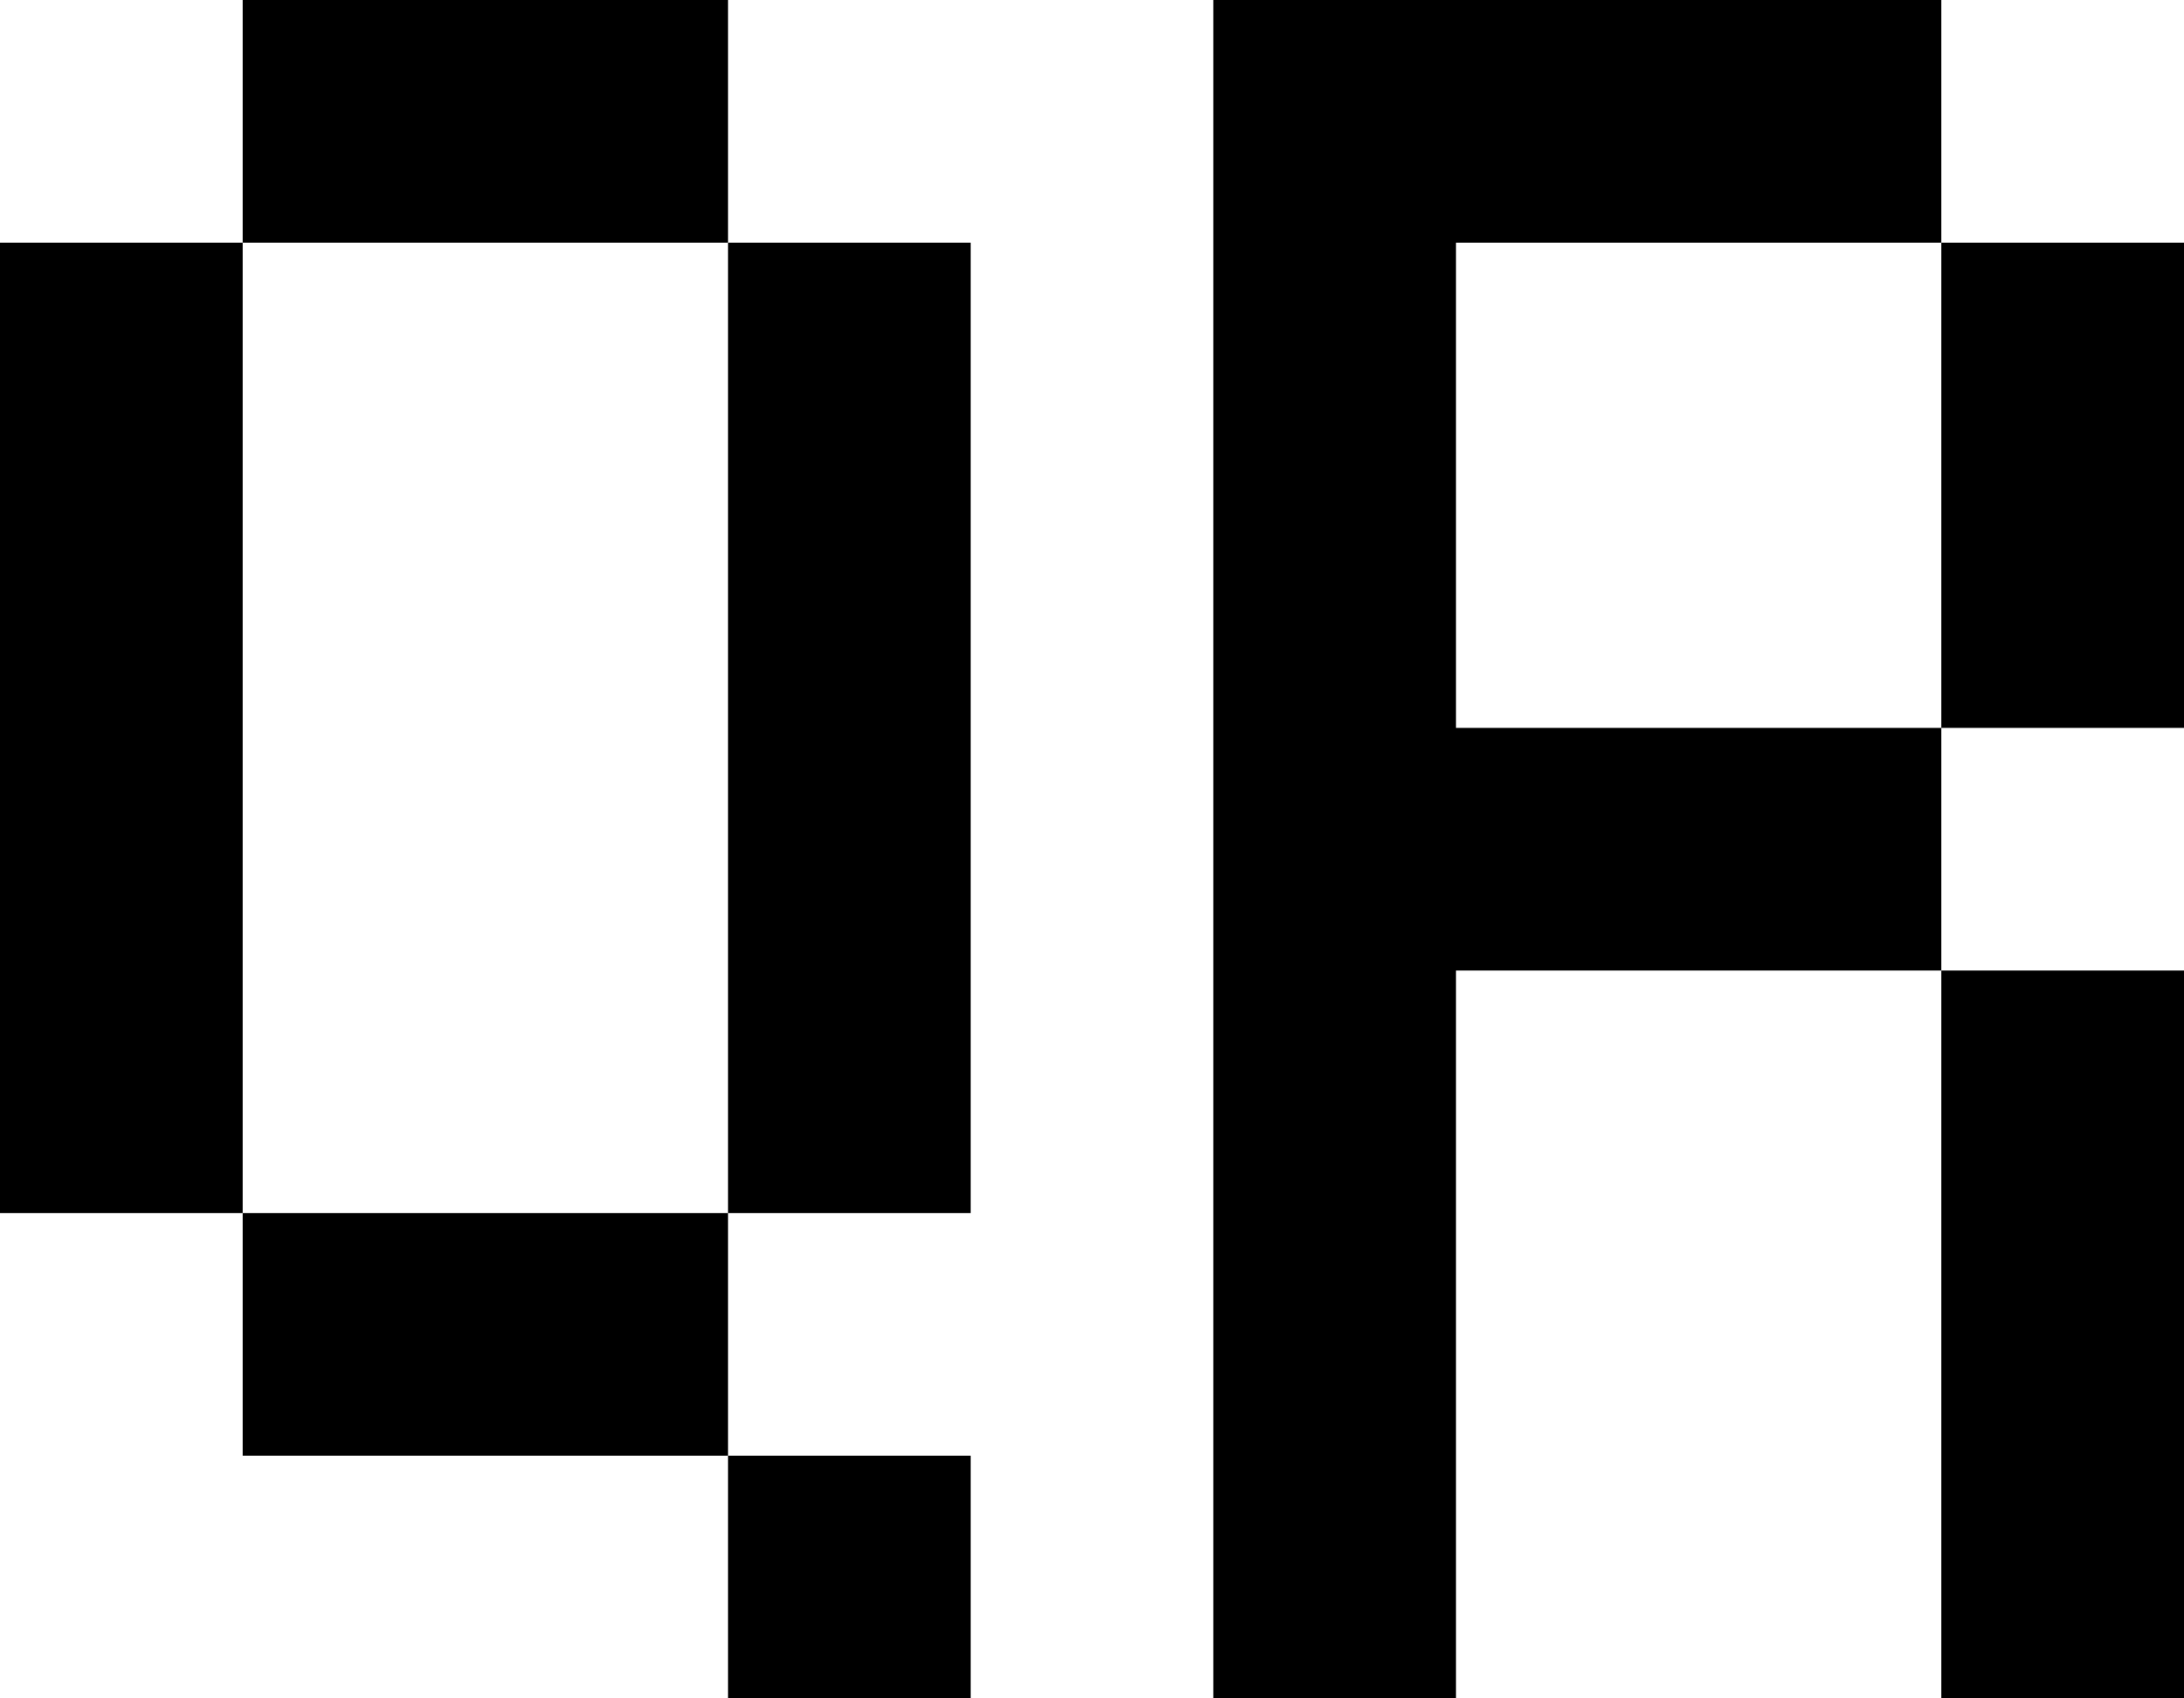 <svg xmlns="http://www.w3.org/2000/svg" viewBox="0 0 90 70"><path d="M10 0h20v10H10zM0 10h10v40H0zm10 40h20v10H10zm20-40h10v40H30zm0 50h10v10H30zM50 0h10v70H50zm10 0h20v10H60zm20 10h10v20H80zM60 30h20v10H60zm20 10h10v30H80z"/></svg>